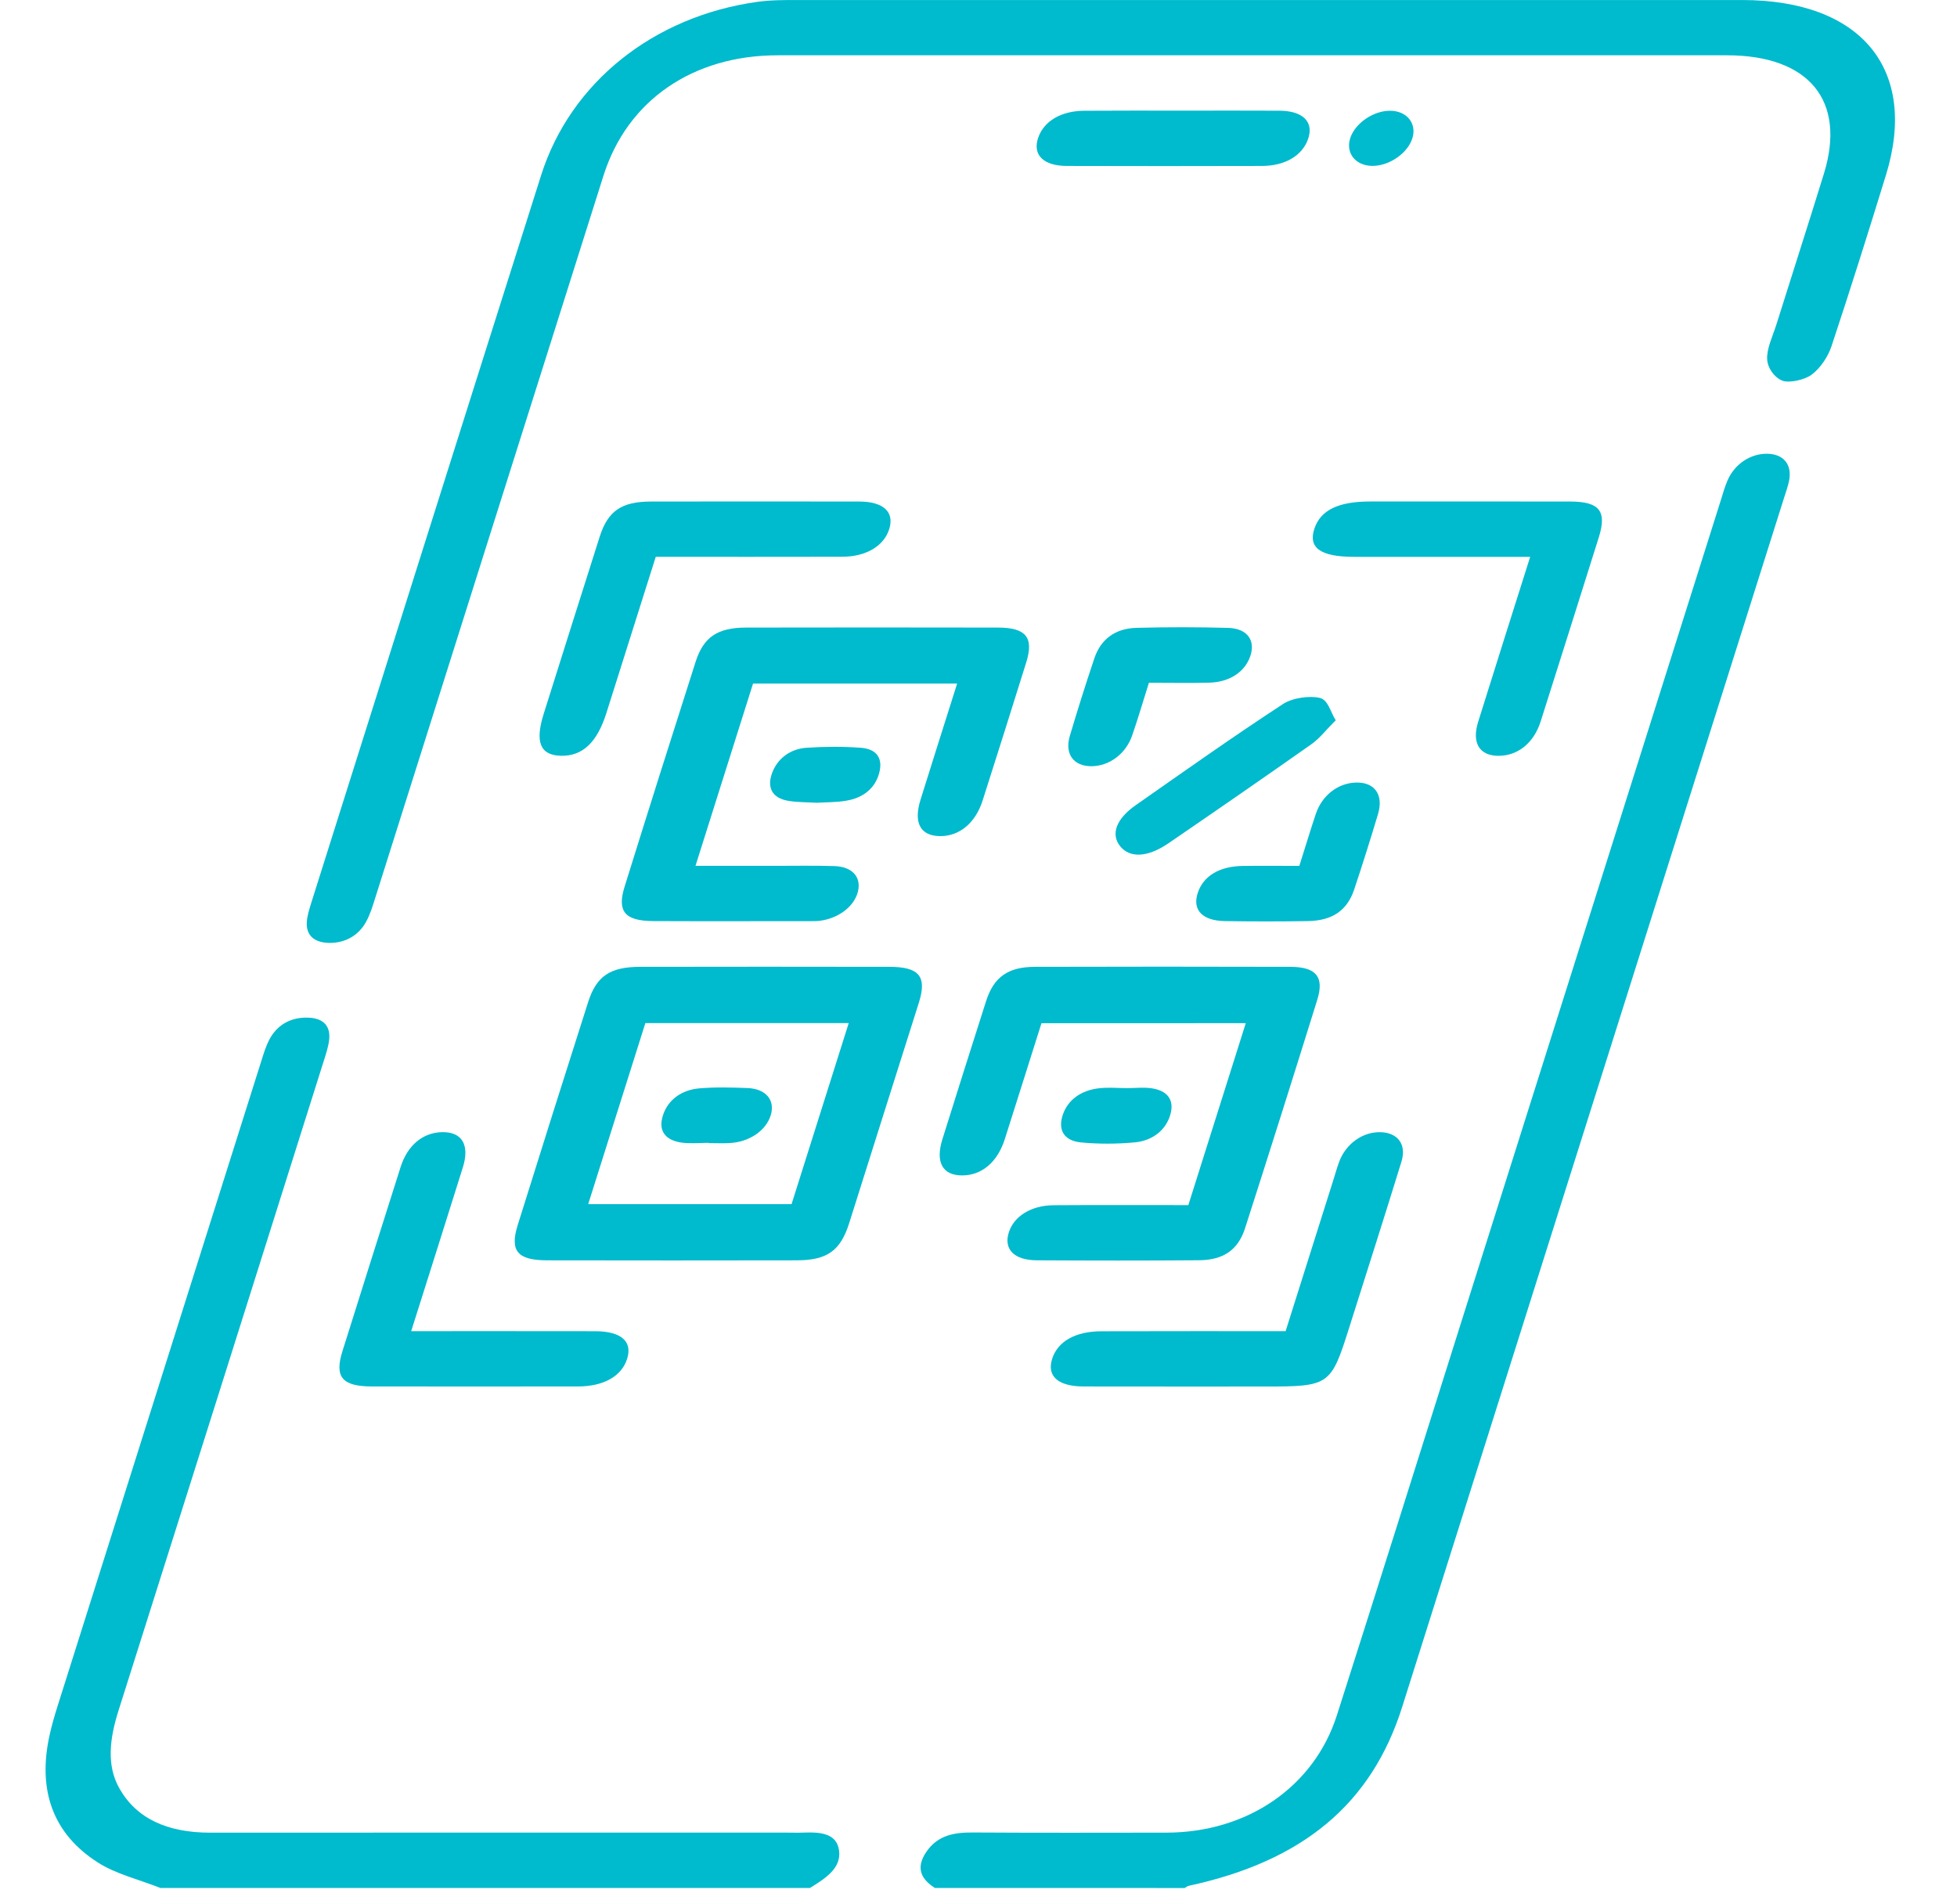 <svg width="73" height="71" viewBox="0 0 73 71" fill="none" xmlns="http://www.w3.org/2000/svg">
<path d="M34.873 70.416C34.389 70.107 34.126 69.692 34.56 69.062C34.993 68.432 35.625 68.343 36.296 68.347C38.698 68.362 41.107 68.356 43.515 68.353C46.526 68.347 49.015 66.648 49.87 63.972C51.431 59.091 52.96 54.209 54.502 49.328C57.731 39.107 60.96 28.884 64.188 18.664C64.268 18.412 64.335 18.159 64.445 17.909C64.71 17.302 65.303 16.915 65.921 16.924C66.534 16.933 66.859 17.33 66.734 17.942C66.692 18.146 66.617 18.353 66.551 18.561C61.802 33.595 57.055 48.63 52.304 63.664C51.162 67.28 48.606 69.415 44.337 70.337C44.288 70.348 44.239 70.39 44.191 70.418C41.085 70.416 37.979 70.416 34.873 70.416Z" fill="#00BACD"/>
<path d="M5.983 70.416C5.201 70.107 4.322 69.896 3.655 69.469C1.978 68.4 1.387 66.778 1.855 64.691C1.932 64.349 2.031 64.004 2.139 63.66C4.671 55.639 7.205 47.617 9.741 39.594C9.828 39.32 9.908 39.039 10.048 38.773C10.319 38.258 10.786 37.968 11.384 37.955C12.015 37.94 12.336 38.223 12.279 38.773C12.248 39.063 12.141 39.366 12.048 39.662C9.509 47.707 6.972 55.751 4.422 63.796C4.085 64.856 3.969 65.85 4.454 66.704C5.091 67.827 6.236 68.354 7.842 68.354C15.015 68.349 22.183 68.352 29.354 68.352C29.561 68.352 29.766 68.36 29.975 68.351C30.637 68.325 31.217 68.391 31.299 69.025C31.383 69.672 30.81 70.048 30.213 70.416C22.137 70.416 14.059 70.416 5.983 70.416Z" fill="#00BACD"/>
<path d="M47.365 0.001C53.239 0.001 59.114 -0.001 64.987 0.001C69.436 0.003 71.563 2.59 70.35 6.529C69.693 8.66 69.024 10.791 68.316 12.92C68.196 13.28 67.922 13.714 67.584 13.97C67.317 14.172 66.73 14.296 66.483 14.197C66.177 14.074 65.936 13.722 65.919 13.402C65.896 13.007 66.124 12.542 66.262 12.107C66.851 10.227 67.459 8.349 68.038 6.47C68.873 3.754 67.48 2.062 64.415 2.062C52.615 2.06 40.815 2.06 29.014 2.062C25.846 2.062 23.402 3.741 22.513 6.545C19.669 15.527 16.837 24.508 13.997 33.49C13.903 33.788 13.814 34.091 13.656 34.38C13.374 34.898 12.866 35.172 12.297 35.168C11.727 35.164 11.404 34.889 11.446 34.369C11.464 34.146 11.536 33.913 11.607 33.685C14.464 24.635 17.315 15.585 20.186 6.534C21.282 3.078 24.38 0.607 28.252 0.069C28.755 -0.001 29.253 0.001 29.742 0.001C35.616 0.001 41.491 0.001 47.365 0.001Z" fill="#00BACD"/>
<path d="M32.977 41.501C32.543 42.875 32.111 44.249 31.675 45.624C31.349 46.651 30.853 47.005 29.721 47.007C26.616 47.013 23.512 47.013 20.409 47.007C19.304 47.005 19.008 46.66 19.313 45.688C20.178 42.917 21.054 40.145 21.939 37.374C22.25 36.403 22.76 36.063 23.873 36.061C26.979 36.055 30.083 36.055 33.185 36.061C34.289 36.063 34.579 36.419 34.281 37.38C33.849 38.754 33.411 40.129 32.977 41.501ZM29.527 44.911C30.241 42.649 30.945 40.421 31.659 38.159C29.12 38.159 26.626 38.159 24.073 38.159C23.358 40.422 22.656 42.647 21.941 44.911C24.493 44.911 26.989 44.911 29.527 44.911Z" fill="#00BACD"/>
<path d="M35.703 25.495C33.116 25.495 30.641 25.495 28.09 25.495C27.379 27.747 26.676 29.974 25.943 32.294C26.924 32.294 27.901 32.294 28.877 32.294C29.628 32.294 30.384 32.28 31.125 32.303C31.807 32.325 32.142 32.728 31.998 33.272C31.853 33.816 31.277 34.253 30.582 34.343C30.451 34.359 30.321 34.356 30.19 34.356C28.25 34.356 26.306 34.363 24.369 34.354C23.312 34.348 23.009 33.999 23.299 33.07C24.17 30.273 25.053 27.479 25.948 24.683C26.245 23.755 26.77 23.409 27.835 23.407C30.968 23.402 34.099 23.4 37.228 23.407C38.275 23.409 38.569 23.779 38.282 24.701C37.746 26.419 37.203 28.138 36.654 29.856C36.384 30.703 35.779 31.199 35.049 31.185C34.326 31.17 34.069 30.683 34.34 29.818C34.783 28.401 35.233 26.983 35.703 25.495Z" fill="#00BACD"/>
<path d="M38.849 38.163C38.378 39.651 37.932 41.071 37.48 42.49C37.207 43.346 36.62 43.84 35.891 43.84C35.16 43.842 34.885 43.348 35.153 42.492C35.692 40.774 36.233 39.054 36.784 37.336C37.069 36.447 37.598 36.065 38.589 36.061C41.775 36.052 44.958 36.052 48.138 36.061C49.091 36.065 49.403 36.432 49.138 37.285C48.254 40.127 47.357 42.967 46.443 45.81C46.182 46.622 45.634 46.996 44.727 47.004C42.703 47.02 40.685 47.017 38.67 47.006C37.823 47 37.439 46.592 37.627 45.977C37.814 45.365 38.462 44.957 39.306 44.952C40.961 44.941 42.611 44.948 44.327 44.948C45.05 42.657 45.754 40.43 46.47 38.161C43.938 38.163 41.44 38.163 38.849 38.163Z" fill="#00BACD"/>
<path d="M24.461 20.767C23.832 22.757 23.226 24.675 22.62 26.593C22.273 27.692 21.73 28.205 20.928 28.188C20.152 28.173 19.947 27.679 20.282 26.621C20.976 24.422 21.667 22.223 22.368 20.023C22.676 19.055 23.182 18.708 24.286 18.706C26.875 18.702 29.462 18.702 32.048 18.706C32.955 18.708 33.367 19.095 33.172 19.727C32.976 20.361 32.312 20.764 31.417 20.765C29.139 20.771 26.864 20.767 24.461 20.767Z" fill="#00BACD"/>
<path d="M57.079 20.768C54.832 20.768 52.665 20.768 50.499 20.768C49.258 20.768 48.788 20.431 49.031 19.715C49.263 19.024 49.922 18.704 51.12 18.704C53.603 18.704 56.088 18.701 58.57 18.706C59.663 18.708 59.946 19.061 59.64 20.036C58.92 22.328 58.197 24.619 57.469 26.91C57.214 27.709 56.624 28.185 55.909 28.19C55.193 28.196 54.89 27.716 55.138 26.924C55.767 24.909 56.407 22.895 57.079 20.768Z" fill="#00BACD"/>
<path d="M15.338 49.649C17.705 49.649 19.955 49.647 22.203 49.651C23.17 49.653 23.6 50.031 23.393 50.68C23.188 51.33 22.518 51.711 21.553 51.711C18.991 51.714 16.428 51.714 13.869 51.711C12.764 51.709 12.471 51.361 12.773 50.399C13.491 48.108 14.216 45.817 14.944 43.526C15.201 42.717 15.77 42.243 16.485 42.227C17.23 42.208 17.529 42.699 17.266 43.538C16.637 45.55 15.998 47.56 15.338 49.649Z" fill="#00BACD"/>
<path d="M47.956 49.649C48.566 47.718 49.151 45.866 49.735 44.016C49.808 43.786 49.87 43.557 49.955 43.329C50.205 42.655 50.838 42.208 51.502 42.228C52.137 42.247 52.475 42.68 52.277 43.327C51.642 45.389 50.981 47.45 50.329 49.513C49.646 51.678 49.593 51.714 47.183 51.714C44.932 51.714 42.68 51.716 40.43 51.712C39.468 51.711 39.039 51.328 39.249 50.676C39.459 50.026 40.122 49.653 41.093 49.653C43.344 49.647 45.591 49.649 47.956 49.649Z" fill="#00BACD"/>
<path d="M44.161 4.127C45.35 4.127 46.54 4.122 47.729 4.129C48.611 4.135 49.018 4.554 48.792 5.191C48.576 5.803 47.939 6.185 47.083 6.189C44.65 6.196 42.219 6.196 39.791 6.189C38.908 6.187 38.504 5.764 38.73 5.127C38.946 4.515 39.582 4.137 40.439 4.131C41.679 4.122 42.918 4.127 44.161 4.127Z" fill="#00BACD"/>
<path d="M42.857 25.465C42.626 26.197 42.446 26.814 42.233 27.429C41.997 28.116 41.382 28.572 40.718 28.578C40.055 28.583 39.704 28.129 39.907 27.448C40.192 26.487 40.495 25.526 40.818 24.565C41.059 23.839 41.597 23.437 42.402 23.417C43.547 23.387 44.686 23.387 45.811 23.419C46.531 23.439 46.839 23.889 46.638 24.473C46.434 25.065 45.869 25.441 45.103 25.462C44.382 25.48 43.668 25.465 42.857 25.465Z" fill="#00BACD"/>
<path d="M48.468 32.296C48.693 31.585 48.877 30.97 49.083 30.356C49.319 29.66 49.908 29.208 50.577 29.188C51.273 29.166 51.619 29.638 51.403 30.362C51.122 31.299 50.827 32.237 50.514 33.176C50.252 33.959 49.698 34.339 48.787 34.354C47.748 34.371 46.715 34.371 45.687 34.354C44.847 34.341 44.474 33.937 44.676 33.312C44.88 32.678 45.477 32.311 46.351 32.298C47.02 32.287 47.686 32.296 48.468 32.296Z" fill="#00BACD"/>
<path d="M49.825 26.864C49.458 27.229 49.228 27.538 48.921 27.755C47.154 29 45.371 30.23 43.587 31.451C42.803 31.988 42.136 32.01 41.778 31.554C41.432 31.113 41.63 30.546 42.365 30.031C44.184 28.758 45.996 27.475 47.858 26.259C48.219 26.022 48.874 25.939 49.241 26.033C49.546 26.112 49.626 26.553 49.825 26.864Z" fill="#00BACD"/>
<path d="M42.038 40.584C42.347 40.584 42.676 40.547 42.963 40.591C43.541 40.679 43.813 41.016 43.658 41.565C43.495 42.147 42.996 42.544 42.333 42.607C41.649 42.671 40.966 42.671 40.322 42.609C39.698 42.548 39.448 42.155 39.647 41.572C39.835 41.023 40.317 40.679 40.952 40.595C41.322 40.545 41.677 40.584 42.038 40.584Z" fill="#00BACD"/>
<path d="M30.465 29.941C30.106 29.919 29.739 29.926 29.404 29.869C28.813 29.77 28.606 29.386 28.793 28.853C28.98 28.322 29.448 27.931 30.092 27.889C30.772 27.844 31.447 27.843 32.098 27.889C32.708 27.931 32.946 28.287 32.793 28.842C32.641 29.395 32.209 29.759 31.561 29.865C31.191 29.928 30.828 29.919 30.465 29.941Z" fill="#00BACD"/>
<path d="M51.856 4.131C52.467 4.135 52.846 4.589 52.692 5.131C52.53 5.7 51.834 6.191 51.192 6.187C50.55 6.183 50.172 5.689 50.378 5.118C50.577 4.574 51.245 4.127 51.856 4.131Z" fill="#00BACD"/>
<path d="M26.443 42.625C26.107 42.625 25.756 42.66 25.439 42.618C24.82 42.535 24.542 42.181 24.729 41.6C24.915 41.02 25.422 40.65 26.089 40.593C26.695 40.542 27.287 40.559 27.873 40.581C28.581 40.606 28.927 41.042 28.746 41.609C28.562 42.179 27.947 42.594 27.217 42.633C26.955 42.648 26.7 42.635 26.442 42.635C26.441 42.631 26.443 42.627 26.443 42.625Z" fill="#00BACD"/>
</svg>
